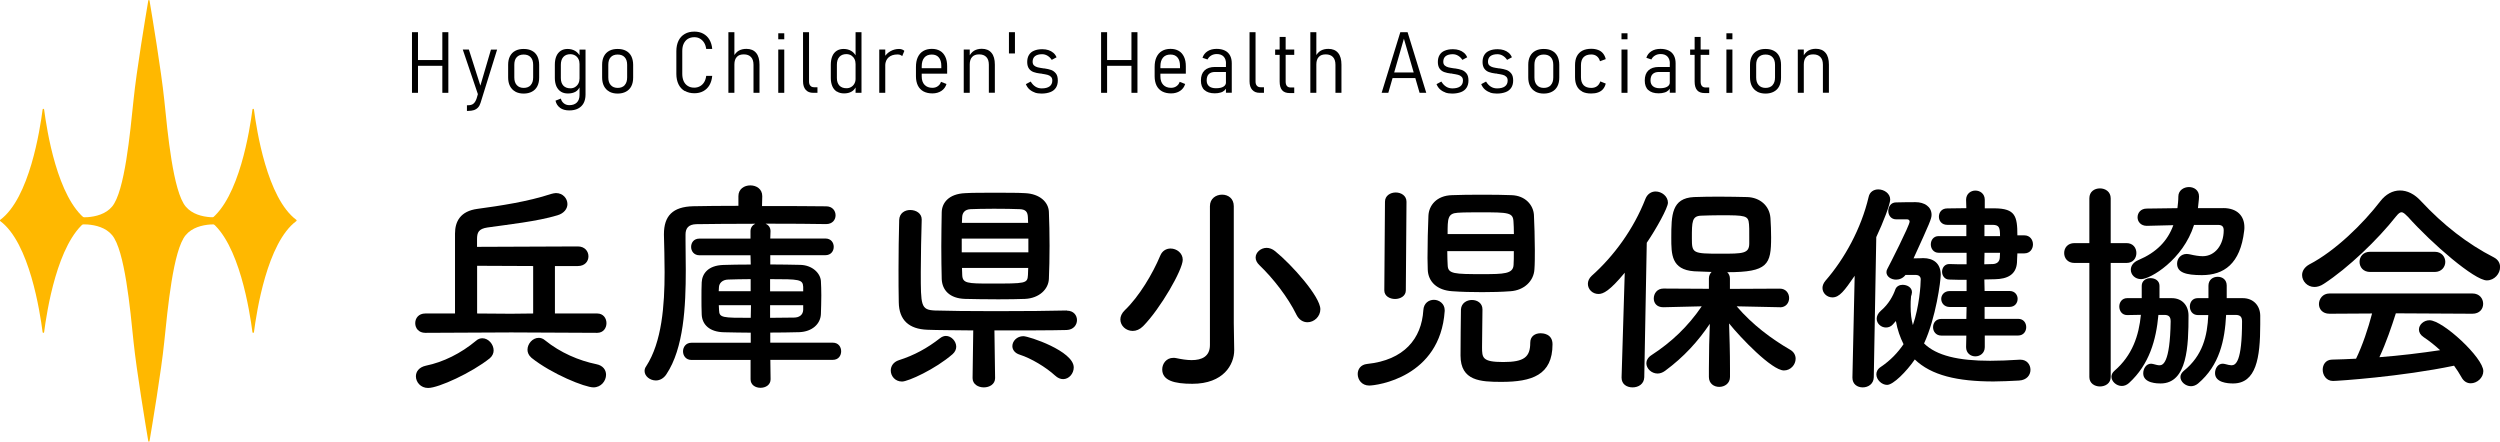 <?xml version="1.0" encoding="UTF-8"?><svg id="_レイヤー_2" xmlns="http://www.w3.org/2000/svg" width="299.77" height="52.96" viewBox="0 0 299.77 52.96"><defs><style>.cls-1{fill:#ffb800;}</style></defs><g id="_レイヤー_3"><path d="m49.4,3.86h.72v7.27h-.72V3.86Zm.55,3.34h3.41v.69h-3.41v-.69Zm3.09-3.34h.72v7.27h-.72V3.86Z"/><path d="m55.48,5.94h.74l1.48,4.64-.32.94-1.89-5.58Zm4.13,0l-1.99,6.4c-.07.23-.17.41-.3.55s-.29.24-.48.31c-.2.06-.43.1-.71.1h-.14v-.68h.14c.27,0,.49-.06.64-.19.16-.13.28-.33.38-.62l1.72-5.86h.74Z"/><path d="m61.79,10.98c-.28-.15-.49-.37-.64-.66-.15-.29-.22-.64-.22-1.04v-1.51c0-.4.07-.74.22-1.03.15-.29.36-.5.64-.65.28-.15.61-.22,1-.22s.72.07,1,.22.49.36.64.65c.14.29.22.63.22,1.03v1.53c0,.4-.07.75-.22,1.04-.15.29-.36.5-.64.65s-.61.23-1,.23-.72-.08-1-.23Zm1.84-.77c.2-.22.3-.52.3-.92v-1.52c0-.39-.1-.7-.3-.91-.2-.22-.48-.32-.84-.32s-.64.11-.83.32c-.2.21-.29.52-.29.91v1.52c0,.4.1.7.3.92s.48.33.83.33.64-.11.84-.33Z"/><path d="m67.26,10.99c-.23-.14-.41-.36-.54-.63-.12-.28-.19-.61-.19-1v-1.6c0-.4.06-.74.18-1.02.12-.28.3-.5.53-.65.23-.15.51-.22.83-.22s.63.08.89.23.47.39.63.7l-.1.88c0-.22-.04-.42-.13-.6-.09-.18-.22-.32-.38-.42-.17-.1-.36-.16-.59-.16-.36,0-.64.11-.84.33-.2.22-.3.54-.3.94v1.59c0,.39.1.69.3.91.2.21.48.32.84.32.22,0,.42-.05.58-.16.17-.11.3-.25.39-.43s.13-.38.13-.6l.07.92c-.12.31-.3.54-.55.68-.25.14-.55.21-.91.21-.33,0-.61-.07-.85-.22Zm-.1,1.94c-.29-.21-.47-.49-.55-.86l.64-.25c.06.25.19.44.37.58.18.14.4.21.65.21.39,0,.69-.11.9-.32s.32-.51.32-.9v-5.44h.72v5.39c0,.4-.08.75-.23,1.03s-.38.5-.67.65-.64.22-1.05.22c-.45,0-.82-.1-1.11-.31Z"/><path d="m73.06,10.98c-.28-.15-.49-.37-.64-.66-.15-.29-.22-.64-.22-1.04v-1.51c0-.4.07-.74.22-1.03.15-.29.36-.5.64-.65.28-.15.61-.22,1-.22s.72.07,1,.22.49.36.64.65c.14.29.22.63.22,1.03v1.53c0,.4-.07.75-.22,1.04-.15.29-.36.5-.64.65s-.61.23-1,.23-.72-.08-1-.23Zm1.84-.77c.2-.22.3-.52.3-.92v-1.52c0-.39-.1-.7-.3-.91-.2-.22-.48-.32-.84-.32s-.64.11-.83.32c-.2.21-.29.52-.29.91v1.52c0,.4.1.7.3.92s.48.33.83.33.64-.11.84-.33Z"/><path d="m82.11,10.92c-.33-.19-.58-.46-.75-.81-.17-.35-.26-.77-.26-1.24v-2.74c0-.48.09-.9.26-1.25.17-.35.42-.62.75-.81.32-.19.71-.28,1.15-.28.4,0,.76.08,1.07.25.31.17.56.41.74.72s.3.69.33,1.11h-.72c-.04-.29-.12-.54-.25-.75-.13-.21-.3-.37-.5-.49s-.43-.17-.68-.17c-.29,0-.55.07-.77.2-.22.14-.38.33-.5.58-.12.25-.17.54-.17.88v2.74c0,.34.06.63.17.88.12.25.28.44.5.57.22.14.47.2.77.2.25,0,.48-.06.68-.17s.37-.27.5-.48c.13-.21.21-.46.25-.76h.72c-.04.43-.15.8-.33,1.11s-.44.56-.74.72c-.31.17-.67.25-1.06.25-.44,0-.82-.09-1.15-.28Z"/><path d="m87.34,3.86h.72v7.27h-.72V3.86Zm3.01,3.9c0-.4-.1-.71-.3-.92-.2-.21-.48-.32-.86-.32s-.65.1-.84.31c-.19.2-.29.5-.29.88l-.1-.93c.16-.32.37-.55.62-.7.26-.15.57-.22.92-.22.51,0,.9.16,1.17.49.27.32.4.79.4,1.41v3.37h-.72v-3.37Z"/><path d="m93.32,3.99h.72v.72h-.72v-.72Zm0,1.95h.72v5.19h-.72v-5.19Z"/><path d="m97.01,9.77c0,.22.05.39.16.51.1.12.25.18.44.18h.41v.67h-.51c-.39,0-.69-.12-.9-.36-.21-.24-.32-.58-.32-1.02V3.86h.72v5.9Z"/><path d="m100.35,10.99c-.24-.15-.42-.36-.54-.63-.12-.28-.19-.61-.19-1v-1.59c0-.4.06-.74.18-1.03.12-.29.3-.5.53-.65.23-.15.51-.22.84-.22s.63.08.89.23c.26.15.47.39.63.71l-.1.87c0-.22-.04-.42-.13-.6s-.22-.32-.38-.43c-.17-.1-.37-.16-.59-.16-.36,0-.64.11-.84.33-.2.22-.3.54-.3.94v1.59c0,.39.1.69.3.91.2.21.48.32.84.32.23,0,.42-.05.59-.16.17-.1.3-.25.39-.43s.13-.38.13-.59l.07.91c-.12.3-.3.53-.55.67-.25.15-.55.22-.91.22-.33,0-.61-.07-.85-.22Zm2.24-7.13h.71v7.27h-.71V3.86Z"/><path d="m105.43,5.94h.72v5.19h-.72v-5.19Zm2.52.64c-.09-.03-.2-.05-.33-.05-.46,0-.81.12-1.07.35s-.39.55-.41.97l-.1-1c.19-.31.44-.55.75-.72s.65-.26,1.01-.26c.13,0,.25.02.36.06.11.04.2.09.28.17l-.26.63c-.06-.06-.14-.11-.23-.14Z"/><path d="m110.73,10.96c-.29-.16-.52-.4-.67-.7-.15-.31-.23-.68-.23-1.11v-1.12c0-.46.07-.85.22-1.17.15-.32.36-.57.65-.74.28-.17.63-.26,1.03-.26s.71.08.99.24.48.4.63.71.22.69.22,1.13v.89h-3.27v-.65h2.57v-.29c0-.43-.1-.77-.3-1-.2-.24-.48-.35-.84-.35-.39,0-.69.12-.9.37-.21.25-.31.6-.31,1.06v1.19c0,.43.11.77.34,1.01.23.24.54.36.94.36.24,0,.46-.06.64-.19.19-.13.32-.3.39-.53l.66.26c-.11.36-.31.63-.61.83-.3.2-.66.3-1.08.3s-.77-.08-1.07-.24Z"/><path d="m115.56,5.94h.72v5.19h-.72v-5.19Zm3.01,1.81c0-.4-.1-.7-.3-.91-.2-.21-.48-.32-.86-.32s-.65.1-.84.31c-.19.2-.29.5-.29.88l-.1-.9c.16-.33.37-.57.62-.73.26-.15.57-.23.92-.23.51,0,.9.16,1.17.49.27.32.4.79.4,1.41v3.37h-.72v-3.37Z"/><path d="m120.98,3.86h.72v2.55h-.72v-2.55Z"/><path d="m124.07,11.08c-.25-.08-.46-.21-.64-.37-.18-.16-.32-.37-.42-.62l.58-.31c.16.27.35.47.57.61.22.14.47.21.75.21.41,0,.72-.08.94-.24.22-.16.33-.4.33-.7,0-.2-.05-.35-.17-.46-.11-.11-.25-.19-.42-.23s-.4-.09-.69-.13c-.01,0-.03-.01-.04-.02-.01,0-.03,0-.06,0-.01,0-.02,0-.03,0s-.02,0-.03,0c-.32-.04-.59-.1-.81-.18-.22-.08-.4-.21-.54-.4s-.22-.46-.22-.8.07-.62.21-.85c.14-.23.34-.4.61-.51.27-.12.6-.18.99-.18.28,0,.52.04.74.11.22.07.41.18.58.32.17.14.3.33.39.54l-.58.31c-.14-.22-.31-.38-.51-.5-.2-.12-.41-.18-.65-.18-.36,0-.64.08-.84.23-.19.15-.29.38-.29.67,0,.2.06.35.17.45.12.1.26.18.43.22.17.04.41.09.71.13,0,0,0,0,.02,0,0,0,.02,0,.03,0,0,0,.02,0,.03,0,.33.05.61.11.83.19.22.08.41.22.57.42.16.2.23.49.23.85,0,.34-.08.63-.23.86-.15.23-.37.41-.66.52s-.64.18-1.06.18c-.31,0-.59-.04-.84-.13Z"/><path d="m132.03,3.86h.72v7.27h-.72V3.86Zm.55,3.34h3.41v.69h-3.41v-.69Zm3.09-3.34h.72v7.27h-.72V3.86Z"/><path d="m139.35,10.96c-.29-.16-.52-.4-.67-.7-.15-.31-.23-.68-.23-1.11v-1.12c0-.46.07-.85.22-1.17.15-.32.36-.57.65-.74.28-.17.63-.26,1.03-.26s.71.08.99.24.48.4.63.71.22.69.22,1.13v.89h-3.27v-.65h2.57v-.29c0-.43-.1-.77-.3-1-.2-.24-.48-.35-.84-.35-.39,0-.69.12-.9.37-.21.25-.31.6-.31,1.06v1.19c0,.43.11.77.34,1.01.23.24.54.36.94.36.24,0,.46-.06.64-.19.19-.13.32-.3.39-.53l.66.26c-.11.36-.31.63-.61.83-.3.2-.66.3-1.08.3s-.77-.08-1.07-.24Z"/><path d="m144.43,10.81c-.29-.26-.43-.65-.43-1.15,0-.53.14-.93.43-1.21.29-.28.71-.42,1.26-.42h1.36l.07.6h-1.43c-.33,0-.58.09-.75.26-.17.17-.25.43-.25.76,0,.3.1.53.29.69.19.16.47.24.82.24.39,0,.69-.06.9-.19.21-.12.31-.31.31-.55l.1.57c-.06.17-.15.31-.28.43s-.29.21-.49.26c-.2.06-.42.09-.68.09-.54,0-.95-.13-1.24-.4Zm2.58-3.19c0-.36-.1-.64-.29-.84-.19-.2-.47-.3-.82-.3-.25,0-.47.06-.66.17-.19.11-.34.27-.45.48l-.6-.2c.11-.34.31-.6.61-.79.3-.19.66-.28,1.09-.28.38,0,.71.07.98.2.27.13.48.33.62.59.14.26.21.57.21.94v3.53h-.7v-3.51Z"/><path d="m150.55,9.77c0,.22.05.39.16.51.1.12.25.18.44.18h.41v.67h-.51c-.39,0-.69-.12-.9-.36-.21-.24-.32-.58-.32-1.02V3.86h.72v5.9Z"/><path d="m152.9,5.94h2.29v.64h-2.29v-.64Zm.83,4.87c-.19-.23-.29-.57-.29-1.03v-5.35h.72v5.36c0,.22.05.4.15.52.1.12.25.18.44.18h.44v.67h-.54c-.42,0-.73-.12-.92-.35Z"/><path d="m157.12,3.86h.72v7.27h-.72V3.86Zm3.01,3.9c0-.4-.1-.71-.3-.92-.2-.21-.48-.32-.86-.32s-.65.1-.84.31c-.19.2-.29.5-.29.88l-.1-.93c.16-.32.37-.55.62-.7.26-.15.57-.22.92-.22.51,0,.9.16,1.17.49.27.32.4.79.4,1.41v3.37h-.72v-3.37Z"/><path d="m167.91,3.86h.87l2.24,7.27h-.8l-1.88-6.49-1.87,6.49h-.8l2.24-7.27Zm-1.14,4.83h3.22v.67h-3.22v-.67Z"/><path d="m173.31,11.08c-.25-.08-.46-.21-.64-.37-.18-.16-.32-.37-.42-.62l.58-.31c.16.27.35.47.57.61.22.14.47.21.75.21.41,0,.72-.08.94-.24.22-.16.33-.4.33-.7,0-.2-.05-.35-.17-.46-.11-.11-.25-.19-.42-.23s-.4-.09-.69-.13c-.01,0-.03-.01-.04-.02-.01,0-.03,0-.06,0-.01,0-.02,0-.03,0s-.02,0-.03,0c-.32-.04-.59-.1-.81-.18-.22-.08-.4-.21-.54-.4s-.22-.46-.22-.8.07-.62.21-.85c.14-.23.34-.4.61-.51.27-.12.6-.18.99-.18.28,0,.52.04.74.11.22.07.41.18.58.32.17.14.3.33.39.54l-.58.31c-.14-.22-.31-.38-.51-.5-.2-.12-.41-.18-.65-.18-.36,0-.64.08-.84.23-.19.15-.29.38-.29.67,0,.2.06.35.17.45.12.1.26.18.43.22.17.04.41.09.71.13,0,0,0,0,.02,0,0,0,.02,0,.03,0,0,0,.02,0,.03,0,.33.05.61.11.83.19.22.08.41.22.57.42.16.2.23.49.23.85,0,.34-.08.63-.23.86-.15.23-.37.41-.66.52s-.64.18-1.06.18c-.31,0-.59-.04-.84-.13Z"/><path d="m178.67,11.08c-.25-.08-.46-.21-.64-.37-.18-.16-.32-.37-.42-.62l.58-.31c.16.27.35.47.57.61.22.14.47.21.75.21.41,0,.72-.08.94-.24.22-.16.33-.4.33-.7,0-.2-.05-.35-.17-.46-.11-.11-.25-.19-.42-.23s-.4-.09-.69-.13c-.01,0-.03-.01-.04-.02-.01,0-.03,0-.06,0-.01,0-.02,0-.03,0s-.02,0-.03,0c-.32-.04-.59-.1-.81-.18-.22-.08-.4-.21-.54-.4s-.22-.46-.22-.8.07-.62.21-.85c.14-.23.34-.4.61-.51.27-.12.6-.18.99-.18.28,0,.52.04.74.11.22.07.41.18.58.32.17.14.3.33.39.54l-.58.31c-.14-.22-.31-.38-.51-.5-.2-.12-.41-.18-.65-.18-.36,0-.64.08-.84.23-.19.15-.29.38-.29.67,0,.2.06.35.17.45.12.1.26.18.43.22.17.04.41.09.71.13,0,0,0,0,.02,0,0,0,.02,0,.03,0,0,0,.02,0,.03,0,.33.05.61.11.83.19.22.08.41.22.57.42.16.2.23.49.23.85,0,.34-.08.63-.23.86-.15.23-.37.41-.66.52s-.64.18-1.06.18c-.31,0-.59-.04-.84-.13Z"/><path d="m184.11,10.98c-.28-.15-.49-.37-.64-.66-.15-.29-.22-.64-.22-1.04v-1.51c0-.4.07-.74.22-1.03.15-.29.36-.5.64-.65.28-.15.61-.22,1-.22s.72.07,1,.22.49.36.64.65c.14.29.22.63.22,1.03v1.53c0,.4-.07.75-.22,1.04-.15.29-.36.5-.64.65s-.61.23-1,.23-.72-.08-1-.23Zm1.84-.77c.2-.22.3-.52.3-.92v-1.52c0-.39-.1-.7-.3-.91-.2-.22-.48-.32-.84-.32s-.64.11-.83.32c-.2.21-.29.52-.29.91v1.52c0,.4.1.7.3.92s.48.33.83.33.64-.11.84-.33Z"/><path d="m189.73,10.98c-.29-.15-.51-.37-.65-.66-.15-.29-.22-.65-.22-1.07v-1.43c0-.43.07-.79.22-1.08.15-.29.37-.51.65-.66.29-.15.64-.23,1.07-.23.32,0,.59.05.83.14.24.09.44.23.59.42s.26.41.32.68l-.69.25c-.07-.26-.2-.46-.38-.6s-.4-.21-.66-.21c-.41,0-.72.11-.93.33s-.31.54-.31.97v1.43c0,.42.11.74.32.96.21.21.52.32.92.32.27,0,.5-.07.68-.2s.32-.33.4-.58l.65.26c-.06.26-.17.48-.32.66s-.35.31-.59.4-.52.13-.84.13c-.42,0-.78-.07-1.07-.22Z"/><path d="m194.43,3.99h.72v.72h-.72v-.72Zm0,1.95h.72v5.19h-.72v-5.19Z"/><path d="m197.65,10.81c-.29-.26-.43-.65-.43-1.15,0-.53.14-.93.43-1.21.29-.28.71-.42,1.26-.42h1.36l.07.6h-1.43c-.33,0-.58.09-.75.26-.17.17-.25.43-.25.76,0,.3.1.53.29.69.19.16.47.24.82.24.39,0,.69-.06.9-.19.21-.12.31-.31.31-.55l.1.57c-.06.17-.15.31-.28.43s-.29.21-.49.26c-.2.06-.42.09-.68.09-.54,0-.95-.13-1.24-.4Zm2.58-3.19c0-.36-.1-.64-.29-.84-.19-.2-.47-.3-.82-.3-.25,0-.47.06-.66.17-.19.11-.34.27-.45.48l-.6-.2c.11-.34.31-.6.61-.79.3-.19.66-.28,1.09-.28.38,0,.71.07.98.2.27.13.48.33.62.59.14.26.21.57.21.94v3.53h-.7v-3.51Z"/><path d="m202.66,5.94h2.29v.64h-2.29v-.64Zm.83,4.87c-.19-.23-.29-.57-.29-1.03v-5.35h.72v5.36c0,.22.05.4.15.52.1.12.25.18.44.18h.44v.67h-.54c-.42,0-.73-.12-.92-.35Z"/><path d="m207.01,3.99h.72v.72h-.72v-.72Zm0,1.95h.72v5.19h-.72v-5.19Z"/><path d="m210.7,10.98c-.28-.15-.49-.37-.64-.66-.15-.29-.22-.64-.22-1.04v-1.51c0-.4.07-.74.22-1.03.15-.29.36-.5.64-.65.28-.15.61-.22,1-.22s.72.07,1,.22.49.36.64.65c.14.29.22.63.22,1.03v1.53c0,.4-.07.75-.22,1.04-.15.29-.36.5-.64.65s-.61.23-1,.23-.72-.08-1-.23Zm1.84-.77c.2-.22.3-.52.3-.92v-1.52c0-.39-.1-.7-.3-.91-.2-.22-.48-.32-.84-.32s-.64.11-.83.32c-.2.21-.29.52-.29.91v1.52c0,.4.1.7.3.92s.48.33.83.33.64-.11.84-.33Z"/><path d="m215.57,5.94h.72v5.19h-.72v-5.19Zm3.01,1.81c0-.4-.1-.7-.3-.91-.2-.21-.48-.32-.86-.32s-.65.1-.84.31c-.19.2-.29.5-.29.88l-.1-.9c.16-.33.37-.57.62-.73.26-.15.57-.23.92-.23.51,0,.9.16,1.17.49.27.32.4.79.4,1.41v3.37h-.72v-3.37Z"/><path d="m61.31,39.86l-10.31.05c-.81,0-1.21-.57-1.21-1.16s.4-1.16,1.21-1.16h3.56v-9.58c0-1.43.62-2.7,2.72-2.97,2.59-.35,6.02-.86,8.79-1.78.22-.05.4-.11.59-.11.84,0,1.38.65,1.38,1.32,0,.54-.38,1.11-1.21,1.35-2.4.73-5.96,1.11-8.39,1.46-1.05.16-1.24.59-1.24,1.4v.92l12.09-.05c.84,0,1.27.59,1.27,1.19s-.43,1.16-1.27,1.16h-2.75v5.69h5.07c.73,0,1.11.57,1.11,1.16s-.38,1.16-1.11,1.16l-10.31-.05Zm-9.98,6.66c-.89,0-1.46-.7-1.46-1.4,0-.54.35-1.08,1.19-1.27,2.1-.43,4.21-1.48,6.02-2.99.24-.22.51-.3.76-.3.73,0,1.35.73,1.35,1.46,0,.32-.14.67-.46.94-2.16,1.73-6.15,3.56-7.39,3.56Zm12.6-14.62l-6.72-.03v5.72l4.05.03,2.67-.03v-5.69Zm-.22,10.98c-.32-.27-.46-.62-.46-.94,0-.73.62-1.43,1.35-1.43.24,0,.51.08.76.3,1.83,1.48,4.05,2.43,6.15,2.86.81.16,1.16.7,1.16,1.27,0,.73-.59,1.51-1.51,1.51-1,0-4.99-1.59-7.45-3.56Z"/><path d="m92.37,43.16l.03,2.32c0,.67-.59,1.02-1.21,1.02s-1.19-.35-1.19-1.02v-2.32h-7.1c-.65,0-1-.51-1-1.03s.35-1.03,1-1.03h7.12v-1.21c-1.08,0-2.13-.03-3.21-.05-1.73-.03-2.62-.92-2.67-2.13-.03-.7-.03-1.38-.03-2s0-1.27.03-1.86c.05-1,.73-2.02,2.59-2.08.86-.03,2.02-.05,3.29-.05l-.03-1.11h-6.12c-.67,0-1-.51-1-1,0-.51.32-1,1-1h6.12v-.89c0-.43.24-.73.57-.89-2.89,0-5.69.03-7.07.05-.94.03-1.29.49-1.29,1.24v.78c0,1.08.03,2.27.03,3.48,0,4.37-.24,9.36-2.32,12.49-.35.54-.84.75-1.27.75-.7,0-1.35-.51-1.35-1.13,0-.19.05-.38.19-.57,1.89-2.91,2.21-7.31,2.21-11.28,0-1.59-.05-3.13-.08-4.48v-.08c0-2.19,1.05-3.29,3.51-3.35,1.38-.03,3.32-.05,5.42-.05v-1.16c0-.86.7-1.29,1.43-1.29s1.43.43,1.43,1.29v.03l-.03,1.16c3.1,0,6.12,0,7.69.03.76,0,1.13.54,1.13,1.08s-.38,1.05-1.13,1.05h-.03c-1.46-.03-4.29-.05-7.23-.05.35.16.59.46.59.89l-.03.89h6.61c.67,0,1,.49,1,1,0,.49-.32,1-1,1h-6.61v1.11c1.29,0,2.54.03,3.59.05,1.43.03,2.4.97,2.48,1.92.03.51.05,1.13.05,1.75,0,.78-.03,1.56-.05,2.24-.05,1.16-1.03,2.1-2.59,2.16-1.16.03-2.32.05-3.48.05v1.21h7.5c.67,0,1,.51,1,1.03s-.32,1.03-1,1.03h-7.5Zm-2.35-9.69c-1.03,0-1.97.03-2.7.05s-1.08.46-1.11.89c0,.16-.03.32-.03.51h3.83v-1.46Zm.03,3.13h-3.86c0,.19.03.4.03.59.03.92.4.92,3.8.92l.03-1.51Zm6.26-2.21c-.05-.89-.46-.92-3.97-.92v1.46h3.97v-.54Zm0,2.21h-3.97v1.51c1,0,1.97-.03,2.86-.03.62,0,1.08-.3,1.11-.92v-.57Z"/><path d="m108.16,45.75c-.84,0-1.35-.67-1.35-1.32,0-.51.3-1.02.97-1.24,1.86-.59,3.43-1.46,4.94-2.64.24-.19.49-.27.7-.27.67,0,1.24.65,1.24,1.29,0,.3-.13.62-.43.89-2.08,1.81-5.34,3.29-6.07,3.29Zm19.77-8.5c.81,0,1.21.57,1.21,1.13s-.4,1.16-1.24,1.19c-1.83.05-5.29.05-8.66.05l.08,5.69v.03c0,.73-.67,1.11-1.35,1.11s-1.35-.38-1.35-1.11v-.03l.08-5.69c-2.27-.03-4.32-.03-5.5-.08-2.21-.08-3.4-1.16-3.43-3.29-.03-1.21-.03-2.56-.03-3.97,0-1.97.03-4.02.08-5.91.03-.81.67-1.19,1.32-1.19.7,0,1.38.4,1.38,1.13v.05c-.05,1.81-.11,4.15-.11,6.26,0,4.02,0,4.53,1.67,4.61,1.46.05,4.32.08,7.23.08,3.37,0,6.88-.03,8.58-.08h.03Zm-8.61-14.14c1.4,0,2.81,0,3.59.05,1.78.08,2.81,1.08,2.86,2.24.05,1.21.08,2.64.08,4.07s-.03,2.81-.08,3.97c-.05,1.24-1.16,2.32-2.86,2.4-.76.03-1.97.05-3.21.05-1.54,0-3.1-.03-3.97-.05-1.86-.05-2.75-1.05-2.81-2.37-.03-1.16-.05-2.54-.05-3.94s.03-2.83.05-4.1c.03-1.08.81-2.19,2.83-2.27.78-.05,2.16-.05,3.56-.05Zm3.99,5.5h-7.99v1.65h7.99v-1.65Zm-.03-1.89c0-.24-.03-.49-.03-.7-.03-.62-.27-.92-1-.94-.67-.03-1.89-.05-3.08-.05s-2.29.03-2.78.05c-.73.03-1,.46-1.02.97,0,.22-.03.46-.03.67h7.93Zm-7.93,5.42l.03.86c.05.97.62,1,3.4,1,4.24,0,4.42,0,4.48-1.03,0-.27.03-.54.03-.84h-7.93Zm11.17,12.9c-1.11-1.02-2.89-2.08-4.24-2.51-.62-.19-.89-.62-.89-1.03,0-.59.54-1.19,1.32-1.19.65,0,6.04,1.78,6.04,3.75,0,.73-.57,1.4-1.27,1.4-.32,0-.65-.13-.97-.43Z"/><path d="m135.82,39.68c-.81,0-1.48-.62-1.48-1.38,0-.35.16-.75.54-1.11,1.7-1.62,3.34-4.37,4.24-6.53.24-.59.73-.86,1.24-.86.73,0,1.46.54,1.46,1.35,0,1.19-2.67,5.85-4.75,7.96-.4.4-.84.57-1.24.57Zm12.17,2.27v.05c0,1.7-1.27,4.02-5.02,4.02-2.19,0-3.61-.4-3.61-1.73,0-.7.51-1.38,1.32-1.38.11,0,.24,0,.35.03.62.13,1.27.24,1.86.24,1.21,0,2.19-.43,2.19-1.81v-16.65c0-.92.73-1.38,1.46-1.38s1.4.46,1.4,1.38v14.03l.05,3.18Zm7.45-4.24c-1-2.05-2.78-4.34-4.42-5.91-.32-.3-.46-.62-.46-.92,0-.62.62-1.16,1.32-1.16.32,0,.7.13,1.02.4,1.97,1.59,5.42,5.45,5.42,6.96,0,.89-.76,1.56-1.54,1.56-.51,0-1.02-.27-1.35-.94Z"/><path d="m164.18,46.23c-.89,0-1.38-.7-1.38-1.38,0-.57.35-1.13,1.13-1.21,4.42-.46,6.53-3.02,6.74-6.45.05-.84.65-1.24,1.27-1.24s1.29.46,1.29,1.24v.11c-.54,7.96-8.17,8.93-9.06,8.93Zm1.89-22.04c0-.73.65-1.11,1.29-1.11s1.29.38,1.29,1.11l-.08,10.63c0,.67-.65,1.03-1.29,1.03s-1.29-.35-1.29-1.03l.08-10.63Zm11.65-.84c1.24,0,2.48,0,3.51.05,1.7.05,2.62,1.21,2.7,2.35.05,1.13.11,2.73.11,4.18,0,.89,0,1.73-.05,2.37-.08,1.4-1.24,2.51-2.86,2.62-1.05.08-2.24.11-3.4.11-1.27,0-2.51-.03-3.59-.11-1.81-.11-2.89-1.13-2.94-2.59,0-.4-.03-.86-.03-1.38,0-1.67.05-3.78.11-5.07.05-1.24.97-2.43,2.83-2.48,1.08-.05,2.35-.05,3.61-.05Zm-4.18,6.77c0,.7.03,1.32.05,1.7.03,1.03.81,1.05,4.18,1.05,2.56,0,3.67-.03,3.72-1.11.03-.35.03-.97.03-1.65h-7.99Zm7.99-2.05c0-.62-.03-1.16-.05-1.48-.05-1.11-.57-1.13-3.97-1.13-1,0-1.97,0-2.72.05-1.21.08-1.21.7-1.21,2.56h7.96Zm-5.04,7.9c.65,0,1.27.38,1.27,1.13,0,1.05-.05,3.26-.05,4.53s.03,1.78,2.54,1.78,3.24-.59,3.24-2.32c0-.78.59-1.13,1.24-1.13.22,0,1.43.03,1.43,1.32,0,3.7-2.48,4.51-6.12,4.51-2.51,0-4.91-.11-4.91-3.16,0-1.05.03-4.67.05-5.53.05-.76.7-1.13,1.32-1.13Z"/><path d="m194.83,32.69c-1.83,2.21-2.59,2.56-3.16,2.56-.73,0-1.27-.57-1.27-1.21,0-.32.13-.67.46-.97,2.64-2.35,5.02-5.58,6.45-9.25.24-.59.73-.86,1.21-.86.73,0,1.48.57,1.48,1.35,0,.59-1.38,3.1-2.54,4.8l-.3,16.13c-.03.81-.7,1.21-1.4,1.21s-1.32-.38-1.32-1.16v-.05l.38-12.54Zm18.59,4.15l-5.18-.11c1.89,2.21,4.18,3.91,6.42,5.21.46.27.65.67.65,1.08,0,.7-.59,1.4-1.4,1.4-1.46,0-5.26-3.99-6.58-5.64.05,1.59.11,3.35.11,5.42v1c0,.78-.65,1.19-1.29,1.19s-1.24-.4-1.24-1.19v-1c0-2.05.05-3.78.11-5.37-1.4,2.08-3.1,3.97-5.37,5.64-.3.22-.62.32-.89.32-.73,0-1.35-.59-1.35-1.24,0-.32.19-.7.62-.97,2.4-1.56,4.37-3.43,6.02-5.85l-4.59.11h-.03c-.78,0-1.13-.51-1.13-1.05,0-.59.4-1.19,1.16-1.19l5.45.03v-1.24c0-.32.13-.59.32-.78-.76-.03-1.48-.05-2.08-.08-2.75-.19-2.75-2.05-2.75-4.02,0-2.75.05-4.75,2.72-4.88.89-.03,1.92-.05,2.94-.05,1.27,0,2.51.03,3.45.05,1.51.05,2.67,1.03,2.78,2.51.05.78.08,1.54.08,2.32,0,3.26-.38,4.18-5.26,4.18.19.19.32.43.32.76v1.24l5.99-.03c.73,0,1.11.57,1.11,1.13s-.38,1.11-1.08,1.11h-.03Zm-3.7-9.95c-.08-1.05-.4-1.08-3.45-1.08-.84,0-1.65.03-2.27.05-1.13.03-1.13.73-1.13,2.7,0,1.81.08,1.86,3.45,1.86,2.67,0,3.43,0,3.43-1.24,0-1.89,0-2.05-.03-2.29Z"/><path d="m222.12,45.26l.27-12.19c-1.24,1.81-1.83,2.59-2.67,2.59-.65,0-1.19-.51-1.19-1.13,0-.27.11-.57.35-.86,2.29-2.62,4.29-6.26,5.18-10.04.13-.65.65-.92,1.16-.92.7,0,1.43.49,1.43,1.21,0,.57-.84,2.75-1.67,4.51l-.3,16.83c-.03.78-.67,1.19-1.32,1.19s-1.24-.38-1.24-1.16v-.03Zm6.37-12.3c-.3.4-.73.57-1.13.57-.62,0-1.16-.38-1.16-.89,0-.13.03-.27.11-.4.22-.4,2.67-5.21,2.67-5.67,0-.19-.16-.27-.3-.27h-1.32c-.62,0-.94-.51-.94-1,0-.51.32-1.03.92-1.03.92-.03,1.83-.03,2.35-.03,1.05,0,1.92.54,1.92,1.51,0,.46-.16.86-2.16,5.23.62,0,1.08-.03,1.16-.03,1.21,0,2.1.62,2.1,2,0,.7-.57,5.15-2,8.23,1.48,1.46,4.1,2.08,7.93,2.08,1.08,0,2.24-.05,3.51-.13h.13c.76,0,1.19.59,1.19,1.21s-.43,1.24-1.38,1.29c-1.08.05-2.08.11-3.05.11-4.32,0-7.47-.73-9.44-2.64-1,1.46-2.59,3.05-3.32,3.05-.65,0-1.29-.62-1.29-1.27,0-.32.16-.65.54-.89,1.16-.78,2.05-1.73,2.72-2.72-.4-.81-.73-1.7-.92-2.78-.14.14-.22.27-.35.4-.24.27-.54.38-.84.38-.57,0-1.11-.46-1.11-1.05,0-.3.14-.65.51-.97.92-.78,1.46-1.78,1.73-2.56.13-.35.49-.54.86-.54.57,0,1.13.32,1.13.89,0,.14-.08.43-.11.49-.05.43-.05.84-.05,1.21,0,.84.08,1.56.27,2.24.76-2.19.94-4.78.94-5.5,0-.35-.3-.51-.54-.51h-1.29Zm9.5,7.28v1.38c0,.73-.57,1.11-1.13,1.11s-1.11-.38-1.11-1.11l.03-1.38h-2.99c-.67,0-1-.51-1-1,0-.51.32-1,1-1h2.99l.03-1.43h-2.02c-.67,0-1.02-.49-1.02-.97,0-.46.35-.94,1.02-.94h2.02v-1.35c-.73,0-1.43,0-2.08-.03-.57,0-.86-.49-.86-.94s.3-.92.86-.92h.03c.67.03,1.35.03,2.05.03v-1.38h-3.35c-.62,0-.94-.51-.94-1,0-.51.32-1,.94-1h3.32v-1.35h-2.29c-.67,0-1-.49-1-.97,0-.51.32-1,1-1s1.48-.03,2.29-.03l-.03-1c0-.73.57-1.11,1.11-1.11.57,0,1.13.38,1.13,1.11v1.02h1.21c2.45.03,2.7.94,2.7,3.24h.84c.67,0,1.03.54,1.03,1.08s-.35,1.08-1.03,1.08h-.84c-.03.4-.03.78-.05,1.13-.11,1.43-1.16,1.94-2.62,1.97-.4,0-.86.03-1.29.03l.03,1.38h2.99c.65,0,.97.49.97.94,0,.49-.32.97-.97.97h-2.99v1.43h4.02c.65,0,.97.49.97,1,0,.49-.32,1-.97,1h-3.99Zm-.03-9.93l-.03,1.38c.38,0,.73-.03,1.05-.03.46-.03.78-.27.81-.76,0-.19.03-.38.03-.59h-1.86Zm1.86-2c0-1.03-.11-1.32-.84-1.35h-1.03v1.35h1.86Z"/><path d="m250.53,31.53h-1.78c-.84,0-1.24-.59-1.24-1.19s.4-1.19,1.24-1.19h1.78v-5.37c0-.81.62-1.19,1.27-1.19s1.29.4,1.29,1.19v5.37h1.89c.81,0,1.19.59,1.19,1.19s-.38,1.19-1.19,1.19h-1.89v13.68c0,.76-.65,1.13-1.29,1.13s-1.27-.38-1.27-1.13v-13.68Zm8.28,6.23c-.27,2.99-1.08,5.93-3.53,8.17-.27.24-.57.35-.86.35-.65,0-1.24-.54-1.24-1.11,0-.24.11-.49.35-.7,2.16-1.86,2.94-4.24,3.18-6.72-.62,0-1.21.03-1.65.03-.62,0-.94-.51-.94-1.03,0-.49.32-1,.94-1h1.75v-1.48c0-.62.54-.92,1.05-.92.54,0,1.08.3,1.08.92v1.48h1.48c1.24,0,2,.89,2,2.08,0,3.62-.13,8.15-3.35,8.15-.32,0-2.08,0-2.08-1.21,0-.57.35-1.16.94-1.16.08,0,.19.03.3.05.3.08.51.14.7.14.38,0,1.27-.14,1.35-5.26,0-.57-.24-.76-.7-.78h-.78Zm7.77-12.81c1.67,0,2.54.94,2.54,2.29,0,.13,0,.3-.03.46-.46,3.94-2.43,5.29-5.07,5.29-1.94,0-2.97-.32-2.97-1.38,0-.59.43-1.16,1.16-1.16.11,0,.24.03.38.05.59.14,1.11.22,1.54.22,1.46,0,2.51-1.35,2.51-3.1,0-.49-.24-.65-.67-.65h-2.89c-1.32,4.18-5.23,6.5-6.34,6.5-.75,0-1.24-.54-1.24-1.13,0-.43.27-.89.92-1.16,2.16-.92,3.48-2.27,4.18-4.18-.97.03-3.08.08-3.18.08-.73,0-1.11-.51-1.11-1.02,0-.54.38-1.05,1.11-1.05,1.29,0,2.48-.05,3.67-.05.05-.43.11-.92.11-1.4,0-.73.65-1.13,1.27-1.13s1.21.38,1.21,1.13c0,.03,0,.38-.13,1.4h3.05Zm.35,12.81c-.16,3.05-.78,6.04-3.37,8.23-.27.22-.57.32-.84.32-.67,0-1.27-.54-1.27-1.11,0-.24.14-.51.4-.73,2.27-1.83,2.83-4.18,2.94-6.69h-1.24c-.65,0-.97-.51-.97-1.03s.32-1,.94-1h1.29v-1.48c0-.73.54-1.08,1.11-1.08s1.08.35,1.08,1.05v1.51h1.92c1.27,0,2.08.89,2.1,2.08v1.08c0,4.02-.49,7.07-3.26,7.07-.67,0-2.16-.11-2.16-1.24,0-.57.35-1.13.92-1.13.11,0,.22.03.32.05.3.08.54.14.73.14.51,0,1.27-.4,1.27-5.26,0-.57-.24-.76-.73-.78h-1.19Z"/><path d="m288.66,25.94c-.3-.32-.51-.49-.7-.49s-.38.16-.65.49c-2.21,2.81-5.77,6.21-8.66,8.09-.4.27-.78.38-1.13.38-.86,0-1.48-.7-1.48-1.43,0-.46.27-.94.86-1.27,3.13-1.62,6.47-4.91,8.52-7.58.65-.84,1.48-1.29,2.35-1.29s1.73.4,2.54,1.29c2.64,2.83,5.53,5.1,8.74,6.74.51.27.73.7.73,1.16,0,.78-.67,1.59-1.59,1.59-1.46,0-6.53-4.34-9.52-7.69Zm-1.38,11.63c-.49,1.54-1.16,3.53-1.97,5.26,2.48-.19,4.94-.49,7.28-.84-.62-.57-1.29-1.11-1.97-1.56-.4-.27-.57-.59-.57-.92,0-.57.57-1.11,1.27-1.11,1.59,0,6.45,4.5,6.45,6.1,0,.81-.76,1.46-1.51,1.46-.43,0-.84-.22-1.11-.73-.27-.49-.57-.94-.89-1.38-6.31,1.32-13.97,1.83-14.51,1.83-.81,0-1.24-.7-1.24-1.35,0-.59.35-1.19,1.11-1.21.94-.03,1.92-.05,2.89-.11.76-1.56,1.46-3.64,1.92-5.42l-5.1.03c-.86,0-1.27-.57-1.27-1.16s.43-1.27,1.27-1.27h17.13c.86,0,1.29.62,1.29,1.24s-.43,1.19-1.29,1.19l-9.17-.05Zm-3.08-4.96c-.84,0-1.27-.59-1.27-1.21s.43-1.21,1.27-1.21h7.74c.84,0,1.27.62,1.27,1.21s-.43,1.21-1.27,1.21h-7.74Z"/></g><g id="_レイヤー_5"><path class="cls-1" d="m5.11,13.13c-.32,2.43-1.57,10.62-5.08,13.23-.05.04-.05.11,0,.15,3.51,2.61,4.76,10.89,5.08,13.32.01.11.17.11.18,0,.32-2.43,1.57-10.72,5.08-13.32.05-.04.05-.11,0-.15-3.51-2.61-4.76-10.8-5.08-13.23-.01-.11-.17-.11-.18,0Z"/><path class="cls-1" d="m30.27,13.13c-.32,2.43-1.57,10.62-5.08,13.23-.05.04-.05.11,0,.15,3.51,2.61,4.76,10.89,5.08,13.32.01.11.17.11.18,0,.32-2.43,1.57-10.72,5.08-13.32.05-.04.05-.11,0-.15-3.51-2.61-4.76-10.8-5.08-13.23-.01-.11-.17-.11-.18,0Z"/><path class="cls-1" d="m22.27,24.77c-1.52-1.81-2.17-8.83-2.58-12.85-.36-3.46-1.46-10.07-1.76-11.85-.01-.09-.14-.09-.15,0-.3,1.78-1.41,8.39-1.76,11.85-.42,4.02-1.06,11.04-2.58,12.85s-4.8,1.19-4.8,1.19v1.04s3.28-.62,4.8,1.19,2.17,8.83,2.58,12.85c.36,3.46,1.46,10.06,1.76,11.85.01.09.14.09.15,0,.3-1.78,1.41-8.39,1.76-11.85.42-4.02,1.06-11.04,2.58-12.85s4.8-1.19,4.8-1.19v-1.04s-3.28.62-4.8-1.19Z"/></g></svg>